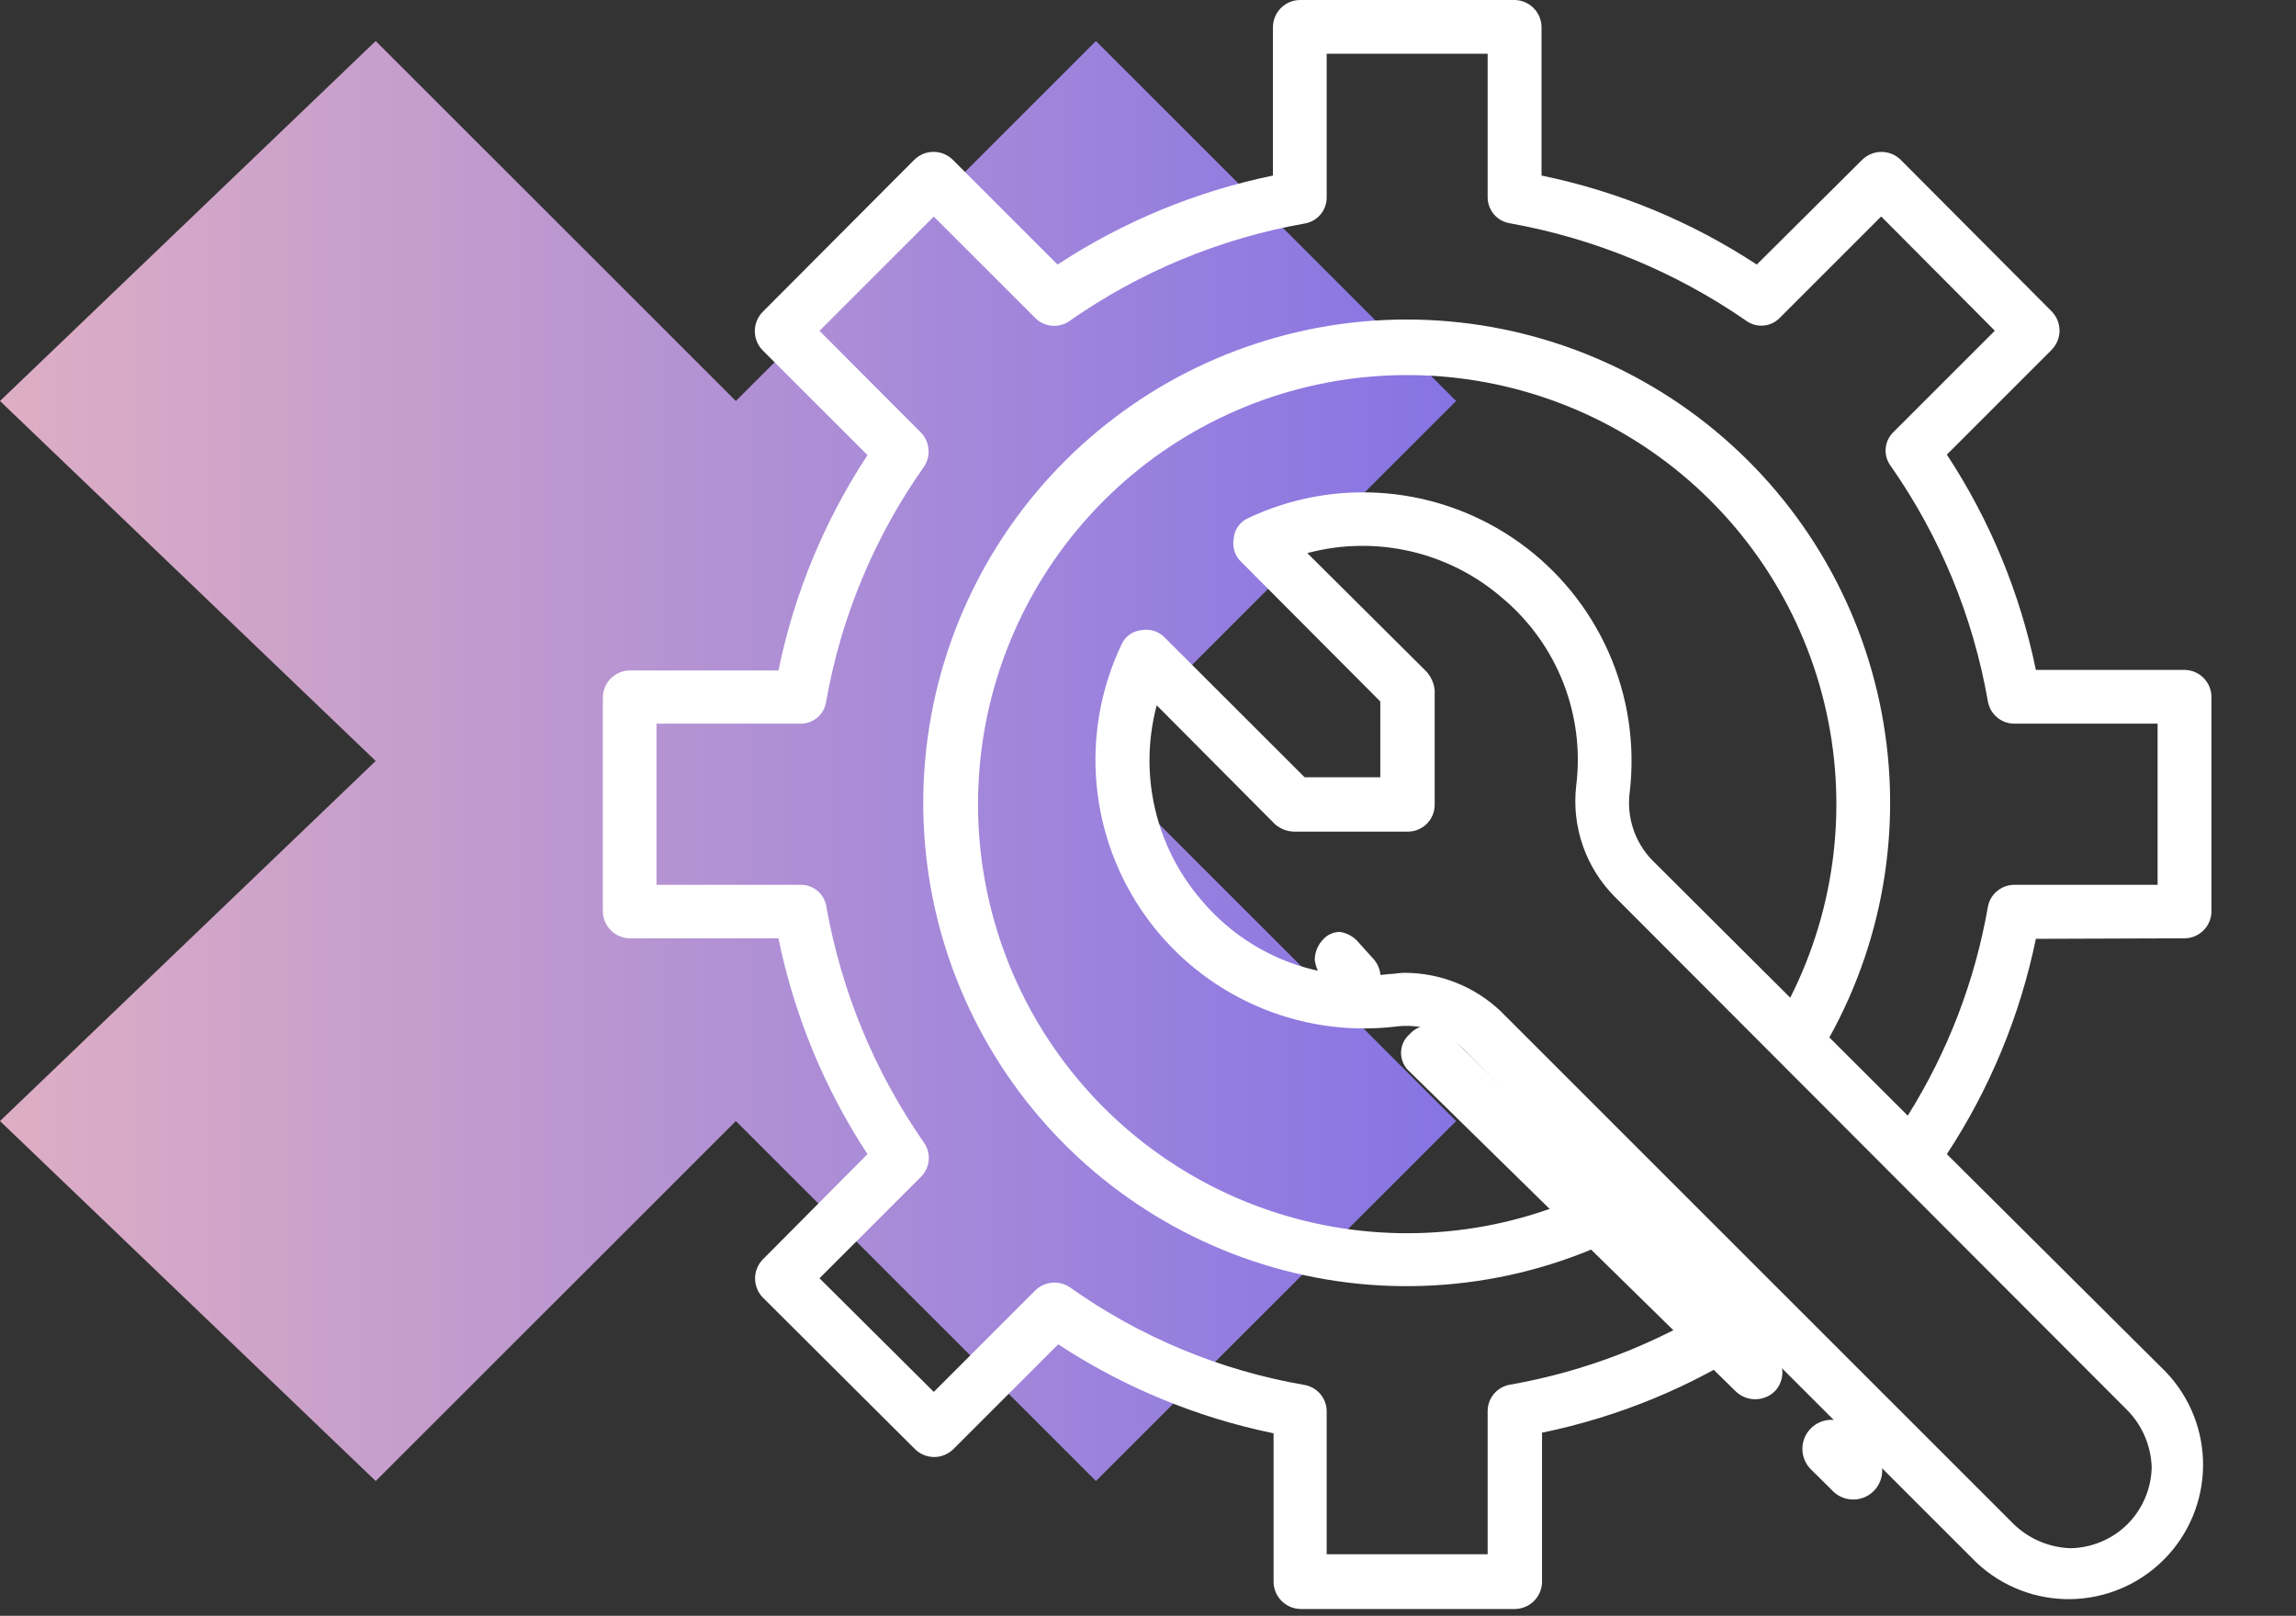 <svg width="179" height="126" viewBox="0 0 179 126" fill="none" xmlns="http://www.w3.org/2000/svg">
<rect x="0" y="0" width="179" height="126" fill="#333333" stroke="none"/>
<path d="M85.44 3.2L57.37 31.27L29.29 3.2L0 31.27L29.29 59.34L0 87.42L29.29 115.49L57.37 87.42L85.44 115.49L113.52 87.42L85.44 59.34L113.52 31.27L85.44 3.2Z" fill="url(#paint0_linear_16_48)"/>
<path fill-rule="evenodd" clip-rule="evenodd" d="M154.98 70.71C153.972 76.494 151.85 82.026 148.73 87L142.62 80.9C147.029 72.958 148.422 63.691 146.541 54.803C144.661 45.916 139.634 38.007 132.385 32.532C125.137 27.057 116.155 24.383 107.093 25.004C98.03 25.625 89.496 29.497 83.062 35.91C76.628 42.322 72.726 50.843 72.075 59.903C71.423 68.964 74.066 77.955 79.517 85.222C84.968 92.488 92.86 97.542 101.74 99.453C110.621 101.363 119.893 100.002 127.85 95.62L134.01 101.72C129.033 104.841 123.497 106.967 117.71 107.98C117.235 108.063 116.804 108.307 116.488 108.672C116.173 109.036 115.994 109.498 115.98 109.98V121.2H103.43V110C103.417 109.52 103.239 109.059 102.925 108.694C102.612 108.33 102.183 108.085 101.71 108C95.109 106.862 88.848 104.254 83.39 100.37C82.985 100.102 82.501 99.981 82.018 100.024C81.535 100.068 81.081 100.274 80.73 100.61L72.8 108.54L63.89 99.68L71.82 91.75C72.153 91.409 72.359 90.963 72.403 90.488C72.447 90.012 72.326 89.537 72.06 89.14C68.212 83.629 65.608 77.347 64.43 70.73C64.364 70.248 64.125 69.806 63.757 69.487C63.389 69.169 62.917 68.996 62.43 69H51.18V56.43H62.41C62.897 56.434 63.368 56.261 63.737 55.943C64.105 55.624 64.344 55.182 64.41 54.7C65.571 48.108 68.176 41.855 72.04 36.39C72.308 35.985 72.43 35.501 72.386 35.018C72.342 34.535 72.136 34.081 71.8 33.73L63.89 25.8L72.8 16.89L80.73 24.82C81.072 25.152 81.518 25.356 81.993 25.4C82.467 25.444 82.943 25.324 83.34 25.06C88.832 21.204 95.102 18.599 101.71 17.43C102.186 17.352 102.62 17.109 102.934 16.743C103.249 16.378 103.425 15.912 103.43 15.43V4.19H115.98V15.41C115.986 15.894 116.163 16.36 116.479 16.726C116.796 17.092 117.232 17.334 117.71 17.41C124.318 18.596 130.596 21.184 136.12 25C136.505 25.287 136.981 25.426 137.46 25.391C137.94 25.356 138.39 25.15 138.73 24.81L146.66 16.88L155.52 25.79L147.59 33.72C147.25 34.06 147.044 34.51 147.009 34.99C146.974 35.469 147.113 35.945 147.4 36.33C151.242 41.824 153.83 48.095 154.98 54.7C155.063 55.175 155.307 55.606 155.672 55.922C156.036 56.237 156.498 56.416 156.98 56.43H168.21V69H157C156.518 69.008 156.053 69.183 155.685 69.495C155.317 69.806 155.068 70.236 154.98 70.71V70.71ZM128.79 67.06C128.12 66.361 127.616 65.519 127.316 64.598C127.017 63.677 126.929 62.7 127.06 61.74C127.49 58.026 126.918 54.265 125.403 50.848C123.888 47.43 121.486 44.48 118.446 42.304C115.406 40.128 111.838 38.806 108.115 38.475C104.391 38.144 100.646 38.815 97.27 40.42C96.965 40.564 96.704 40.786 96.512 41.063C96.321 41.341 96.206 41.664 96.18 42C96.118 42.328 96.14 42.667 96.243 42.985C96.346 43.303 96.527 43.59 96.77 43.82L107.61 54.7V60.61H101.71L90.82 49.73C90.59 49.487 90.303 49.306 89.985 49.203C89.667 49.1 89.329 49.078 89 49.14C88.66 49.168 88.335 49.288 88.058 49.488C87.782 49.687 87.565 49.957 87.43 50.27C85.825 53.647 85.154 57.391 85.485 61.115C85.816 64.838 87.138 68.406 89.314 71.446C91.49 74.486 94.44 76.888 97.858 78.403C101.275 79.918 105.036 80.49 108.75 80.06C109.708 79.924 110.684 80.008 111.604 80.306C112.524 80.604 113.364 81.108 114.06 81.78L124.8 92.57C117.698 96.159 109.549 97.1 101.816 95.224C94.083 93.347 87.272 88.776 82.605 82.33C77.939 75.885 75.722 67.987 76.353 60.055C76.983 52.122 80.421 44.674 86.047 39.047C91.674 33.421 99.122 29.983 107.055 29.353C114.987 28.722 122.885 30.939 129.33 35.605C135.776 40.272 140.347 47.083 142.223 54.816C144.1 62.549 143.159 70.698 139.57 77.8L128.79 67.06ZM165.86 118.86C164.677 120.028 163.092 120.697 161.43 120.73C159.772 120.678 158.193 120.012 157 118.86L117 78.86C114.98 76.938 112.299 75.864 109.51 75.86C109.07 75.86 108.63 75.96 108.28 75.96C105.56 76.293 102.8 75.941 100.251 74.937C97.701 73.933 95.443 72.308 93.68 70.21C91.9 68.152 90.651 65.691 90.041 63.04C89.431 60.389 89.479 57.629 90.18 55L99.39 64.26C99.798 64.626 100.322 64.835 100.87 64.85H109.78C110.327 64.845 110.851 64.625 111.238 64.238C111.625 63.851 111.845 63.327 111.85 62.78V53.82C111.793 53.267 111.558 52.748 111.18 52.34L101.92 43.13C104.56 42.424 107.332 42.379 109.994 42.998C112.655 43.617 115.123 44.882 117.18 46.68C119.273 48.449 120.89 50.713 121.886 53.267C122.881 55.82 123.223 58.581 122.88 61.3C122.704 62.87 122.881 64.459 123.401 65.951C123.92 67.443 124.767 68.799 125.88 69.92L165.88 110C167.033 111.192 167.7 112.772 167.75 114.43C167.712 116.094 167.035 117.68 165.86 118.86V118.86ZM170.34 73.17C170.894 73.157 171.42 72.928 171.807 72.532C172.194 72.135 172.41 71.604 172.41 71.05V54.36C172.41 53.806 172.194 53.275 171.807 52.878C171.42 52.482 170.894 52.253 170.34 52.24H158.72C157.49 46.255 155.135 40.557 151.78 35.45L159.95 27.28C160.343 26.88 160.564 26.341 160.564 25.78C160.564 25.219 160.343 24.68 159.95 24.28L148.18 12.46C147.78 12.067 147.241 11.846 146.68 11.846C146.119 11.846 145.58 12.067 145.18 12.46L136.96 20.63C131.856 17.276 126.162 14.921 120.18 13.69V2.07C120.164 1.516 119.933 0.989 119.535 0.603C119.138 0.216 118.605 -0 118.05 1.6793e-07H101.36C100.807 0.002 100.277 0.22 99.881 0.606C99.486 0.992 99.256 1.517 99.24 2.07V13.69C93.255 14.922 87.558 17.277 82.45 20.63L74.28 12.46C73.881 12.064 73.342 11.842 72.78 11.842C72.218 11.842 71.679 12.064 71.28 12.46L59.46 24.32C59.067 24.72 58.846 25.259 58.846 25.82C58.846 26.381 59.067 26.92 59.46 27.32L67.63 35.49C64.275 40.597 61.92 46.295 60.69 52.28H49.07C48.517 52.296 47.992 52.526 47.606 52.921C47.22 53.317 47.002 53.847 47 54.4V71.05C47.002 71.603 47.22 72.133 47.606 72.529C47.992 72.924 48.517 73.154 49.07 73.17H60.69C61.917 79.169 64.272 84.88 67.63 90L59.46 98.22C59.079 98.617 58.867 99.145 58.867 99.695C58.867 100.245 59.079 100.773 59.46 101.17L71.33 113C71.729 113.396 72.268 113.618 72.83 113.618C73.392 113.618 73.931 113.396 74.33 113L82.5 104.83C87.608 108.183 93.305 110.538 99.29 111.77V123.39C99.305 123.944 99.535 124.47 99.93 124.858C100.326 125.246 100.856 125.465 101.41 125.47H118.1C118.654 125.465 119.184 125.246 119.58 124.858C119.975 124.47 120.204 123.944 120.22 123.39V111.72C126.205 110.49 131.903 108.135 137.01 104.78L154.1 121.86C156.089 123.728 158.727 124.747 161.455 124.7C164.183 124.653 166.785 123.545 168.708 121.61C170.632 119.675 171.725 117.066 171.755 114.338C171.785 111.609 170.75 108.977 168.87 107L151.78 90C155.133 84.892 157.488 79.195 158.72 73.21L170.34 73.17Z" fill="white"/>
<path fill-rule="evenodd" clip-rule="evenodd" d="M105.8 73.36C105.442 72.993 104.976 72.751 104.47 72.67C104.218 72.669 103.969 72.722 103.74 72.826C103.51 72.929 103.306 73.081 103.14 73.27C102.736 73.694 102.508 74.255 102.5 74.84C102.564 75.385 102.787 75.9 103.14 76.32L104.47 77.8C104.63 77.988 104.83 78.137 105.056 78.236C105.282 78.335 105.528 78.381 105.774 78.371C106.021 78.362 106.262 78.296 106.479 78.18C106.697 78.064 106.885 77.9 107.03 77.7C107.397 77.32 107.61 76.817 107.628 76.289C107.647 75.761 107.469 75.245 107.13 74.84L105.8 73.36Z" fill="white"/>
<path fill-rule="evenodd" clip-rule="evenodd" d="M135.34 108.52C135.746 108.902 136.283 109.114 136.84 109.114C137.397 109.114 137.934 108.902 138.34 108.52C138.736 108.121 138.958 107.582 138.958 107.02C138.958 106.458 138.736 105.919 138.34 105.52L112.89 80.65C112.702 80.437 112.472 80.267 112.213 80.15C111.954 80.033 111.674 79.973 111.39 79.973C111.106 79.973 110.826 80.033 110.567 80.15C110.309 80.267 110.078 80.437 109.89 80.65C109.682 80.831 109.515 81.055 109.401 81.306C109.287 81.557 109.228 81.829 109.228 82.105C109.228 82.381 109.287 82.653 109.401 82.904C109.515 83.155 109.682 83.379 109.89 83.56L135.34 108.52Z" fill="white"/>
<path fill-rule="evenodd" clip-rule="evenodd" d="M142.77 116.15C142.971 116.383 143.219 116.573 143.496 116.707C143.774 116.842 144.076 116.918 144.384 116.931C144.692 116.944 144.999 116.894 145.287 116.784C145.575 116.674 145.838 116.506 146.058 116.291C146.279 116.076 146.454 115.818 146.571 115.532C146.688 115.247 146.746 114.941 146.74 114.633C146.735 114.325 146.666 114.021 146.539 113.74C146.412 113.459 146.228 113.207 146 113L144.38 111.38C143.956 110.956 143.38 110.717 142.78 110.717C142.18 110.717 141.604 110.956 141.18 111.38C140.756 111.804 140.517 112.38 140.517 112.98C140.517 113.58 140.756 114.156 141.18 114.58L142.77 116.15Z" fill="white"/>
<defs>
<linearGradient id="paint0_linear_16_48" x1="0" y1="59.34" x2="113.51" y2="59.34" gradientUnits="userSpaceOnUse">
<stop stop-color="#DEAEC4"/>
<stop offset="1" stop-color="#8674E4"/>
</linearGradient>
</defs>
</svg>
